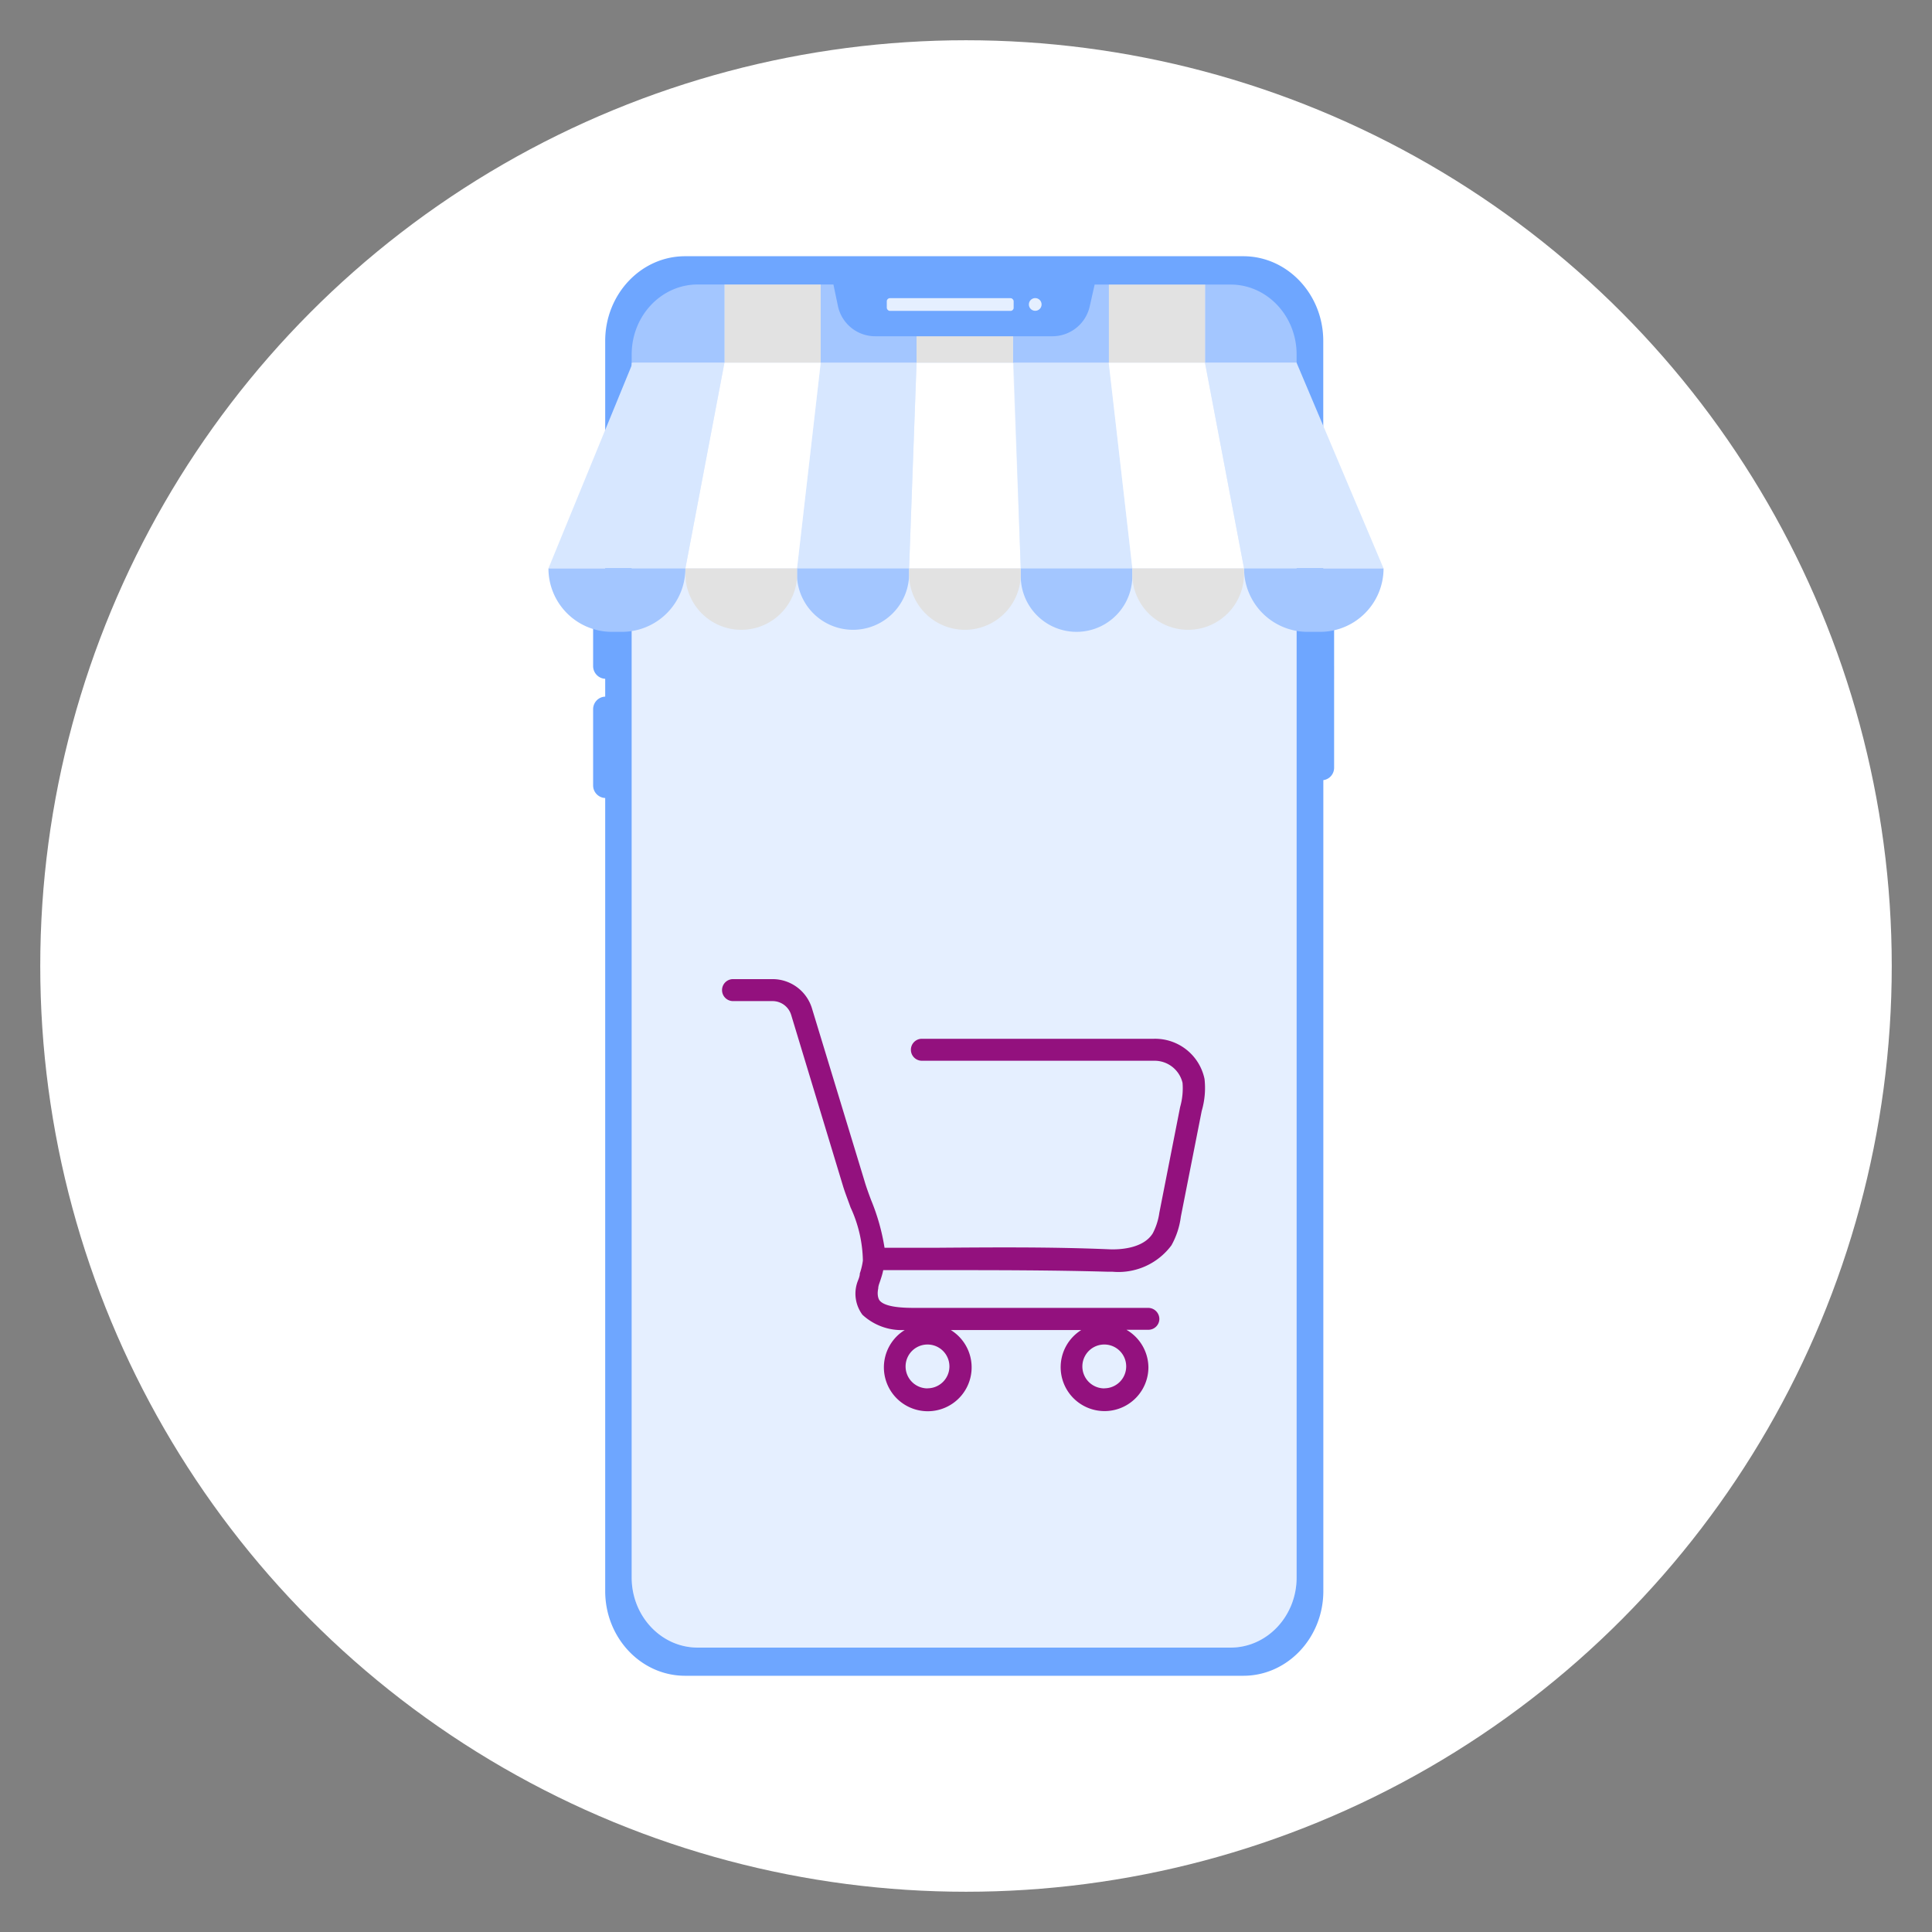<svg xmlns="http://www.w3.org/2000/svg" id="uuid-a0b072b1-aadb-4682-8620-fc054400e92a" data-name="Layer 1" viewBox="0 0 240 240">
  <rect x="0" y="0" width="240" height="240" fill="#808080" stroke="none"/>
  <defs>
    <clipPath id="uuid-f49d0e58-ee5e-4ccb-9040-3a846ff17da4">
      <path d="M83.3 34.04h72.8c2.96 0 5.37 2.4 5.37 5.37v5.66H77.92v-5.66a5.38 5.38 0 0 1 5.37-5.37Z" style="fill:none"/>
    </clipPath>
    <style>
      .uuid-93faaf60-82ef-41b7-b915-29cbcf383712{fill:#fff}.uuid-d40e0269-dffe-4dcc-abe2-50e6c37c4d6c{fill:#e5efff}.uuid-62b84bc8-3bed-4bc0-85db-d9feeee6d59e{fill:#e2e2e2}.uuid-750c56a3-b52a-489c-adeb-ac5b42340c9e{fill:#a3c6ff}.uuid-72174b84-52d5-4211-b628-8f78b39e7dff{fill:#d7e7ff}
    </style>
  </defs>
  <circle cx="120" cy="120" r="115" class="uuid-93faaf60-82ef-41b7-b915-29cbcf383712"/>
  <path d="M161.07 44.03v151.94c0 4.8-3.68 8.7-8.2 8.7h-66.2c-4.51 0-8.2-3.9-8.2-8.7V44.03c0-4.8 3.69-8.69 8.2-8.69h16.86l.56 2.67a4.73 4.73 0 0 0 4.62 3.76h22.04c2.2 0 4.12-1.53 4.61-3.67l.63-2.75h16.88c4.52 0 8.2 3.89 8.2 8.68Z" class="uuid-d40e0269-dffe-4dcc-abe2-50e6c37c4d6c"/>
  <g style="clip-path:url(#uuid-f49d0e58-ee5e-4ccb-9040-3a846ff17da4)">
    <path d="M78.08 33.59h11.94v11.94H78.08zm71.61 0h11.94v11.94h-11.94z" class="uuid-750c56a3-b52a-489c-adeb-ac5b42340c9e"/>
    <path d="M90.02 33.59h11.94v11.94H90.02z" class="uuid-62b84bc8-3bed-4bc0-85db-d9feeee6d59e"/>
    <path d="M125.82 33.59h11.94v11.94h-11.94z" class="uuid-750c56a3-b52a-489c-adeb-ac5b42340c9e"/>
    <path d="M137.75 33.59h11.94v11.94h-11.94z" class="uuid-62b84bc8-3bed-4bc0-85db-d9feeee6d59e"/>
    <path d="M101.95 33.59h11.94v11.94h-11.94z" class="uuid-750c56a3-b52a-489c-adeb-ac5b42340c9e"/>
    <path d="M113.86 33.57h11.98v11.98h-11.98z" class="uuid-62b84bc8-3bed-4bc0-85db-d9feeee6d59e"/>
  </g>
  <path d="M164.38 71.74V42.35c0-5.8-4.46-10.52-9.93-10.52H85.1c-5.47 0-9.92 4.72-9.92 10.52v29.37c-.83.03-1.5.73-1.5 1.57v9.46c0 .84.67 1.54 1.5 1.57v2.22c-.83.02-1.5.72-1.5 1.56v9.47c0 .84.67 1.53 1.5 1.56v98.52c0 5.8 4.45 10.52 9.92 10.52h69.36c5.47 0 9.93-4.72 9.93-10.52V96.91c.76-.1 1.34-.75 1.34-1.55V73.3c0-.79-.58-1.44-1.34-1.55Zm-3.31 124.23c0 4.8-3.68 8.7-8.2 8.7h-66.2c-4.52 0-8.2-3.9-8.2-8.7V44.03c0-4.8 3.68-8.69 8.2-8.69h16.86l.56 2.67a4.73 4.73 0 0 0 4.62 3.76h22.03a4.75 4.75 0 0 0 4.62-3.67l.62-2.75h16.9c4.51 0 8.19 3.89 8.19 8.68v151.94Z" style="fill:#6ea6ff"/>
  <rect width="15.76" height="1.58" x="110.16" y="37.04" class="uuid-d40e0269-dffe-4dcc-abe2-50e6c37c4d6c" rx=".38" ry=".38"/>
  <circle cx="128.6" cy="37.82" r=".79" class="uuid-d40e0269-dffe-4dcc-abe2-50e6c37c4d6c"/>
  <path d="M126.8 70.61h-13.87l.93-25.53h11.98l.96 25.53z" class="uuid-93faaf60-82ef-41b7-b915-29cbcf383712"/>
  <path d="M112.93 70.61H99.01l2.94-25.53h11.91l-.93 25.53zm27.73 0H126.8l-.88-25.53h11.84l2.9 25.53z" class="uuid-72174b84-52d5-4211-b628-8f78b39e7dff"/>
  <path d="M154.54 70.61h-13.87l-2.94-25.54h11.96l4.85 25.54z" class="uuid-93faaf60-82ef-41b7-b915-29cbcf383712"/>
  <path d="M171.87 70.61h-17.33l-4.85-25.54h11.38l10.8 25.54z" class="uuid-72174b84-52d5-4211-b628-8f78b39e7dff"/>
  <path d="M85.14 70.61h13.87l2.94-25.54H89.99l-4.85 25.54z" class="uuid-93faaf60-82ef-41b7-b915-29cbcf383712"/>
  <path d="M68.13 70.61h17.01l4.85-25.54H78.6L68.13 70.61z" class="uuid-72174b84-52d5-4211-b628-8f78b39e7dff"/>
  <path d="M68.13 70.61h17.01a7.88 7.88 0 0 1-7.88 7.88h-1.25a7.88 7.88 0 0 1-7.88-7.88Zm30.87 0h13.93v.92a6.97 6.97 0 0 1-13.93 0v-.92Zm27.8 0h13.86v.95a6.93 6.93 0 0 1-13.86 0v-.95Zm27.74 0h17.33a7.88 7.88 0 0 1-7.88 7.88h-1.57a7.88 7.88 0 0 1-7.88-7.88Z" class="uuid-750c56a3-b52a-489c-adeb-ac5b42340c9e"/>
  <path d="M85.14 70.61h13.88v.95a6.94 6.94 0 0 1-13.87 0v-.95Zm27.79 0h13.87v.95a6.94 6.94 0 0 1-13.87 0v-.95Zm27.73 0h13.87v.95a6.94 6.94 0 0 1-13.87 0v-.95Z" class="uuid-62b84bc8-3bed-4bc0-85db-d9feeee6d59e"/>
  <path id="uuid-60fc237d-61c7-459a-84db-17c455f04f49" d="M149.63 134.03a6.27 6.27 0 0 0-6.27-4.99h-28.84a1.36 1.36 0 0 0 0 2.73h28.84a3.57 3.57 0 0 1 3.54 2.75c.08 1-.02 2.02-.3 3l-2.58 13.12a7.9 7.9 0 0 1-.82 2.57c-1.2 1.93-4.2 2.04-5.45 1.98-7.05-.3-14.27-.24-21.22-.19h-6.65a26.1 26.1 0 0 0-1.66-5.9c-.32-.85-.62-1.67-.84-2.43l-6.51-21.39a5.12 5.12 0 0 0-4.93-3.65h-4.88a1.36 1.36 0 0 0 0 2.73h4.88a2.42 2.42 0 0 1 2.34 1.71l6.48 21.39c.25.79.58 1.63.9 2.53a16.34 16.34 0 0 1 1.53 6.6 8.2 8.2 0 0 1-.38 1.6c0 .46-.27.9-.38 1.33-.37 1.3-.11 2.7.7 3.8a7.16 7.16 0 0 0 5.26 1.9 5.45 5.45 0 1 0 5.72 0h16.21a5.45 5.45 0 1 0 8.34 4.63 5.45 5.45 0 0 0-2.73-4.66h2.73c.75 0 1.36-.61 1.36-1.36a1.39 1.39 0 0 0-1.37-1.36h-28.92c-1.12 0-3.74 0-4.47-.93 0 0-.38-.46-.16-1.5 0-.35.19-.73.3-1.11.13-.38.24-.76.32-1.15h6.81c6.95 0 14.11 0 21.12.2h.57a8.2 8.2 0 0 0 7.3-3.28 9.82 9.82 0 0 0 1.17-3.56l2.59-13.13c.38-1.3.5-2.64.35-3.98Zm-12.45 38.44a2.72 2.72 0 1 1 0-5.45 2.72 2.72 0 0 1 0 5.44Zm-21.96 0a2.72 2.72 0 1 1 0-5.45 2.72 2.72 0 0 1 0 5.44Z" data-name="CartOutline" style="fill:#93117e"/>
</svg>